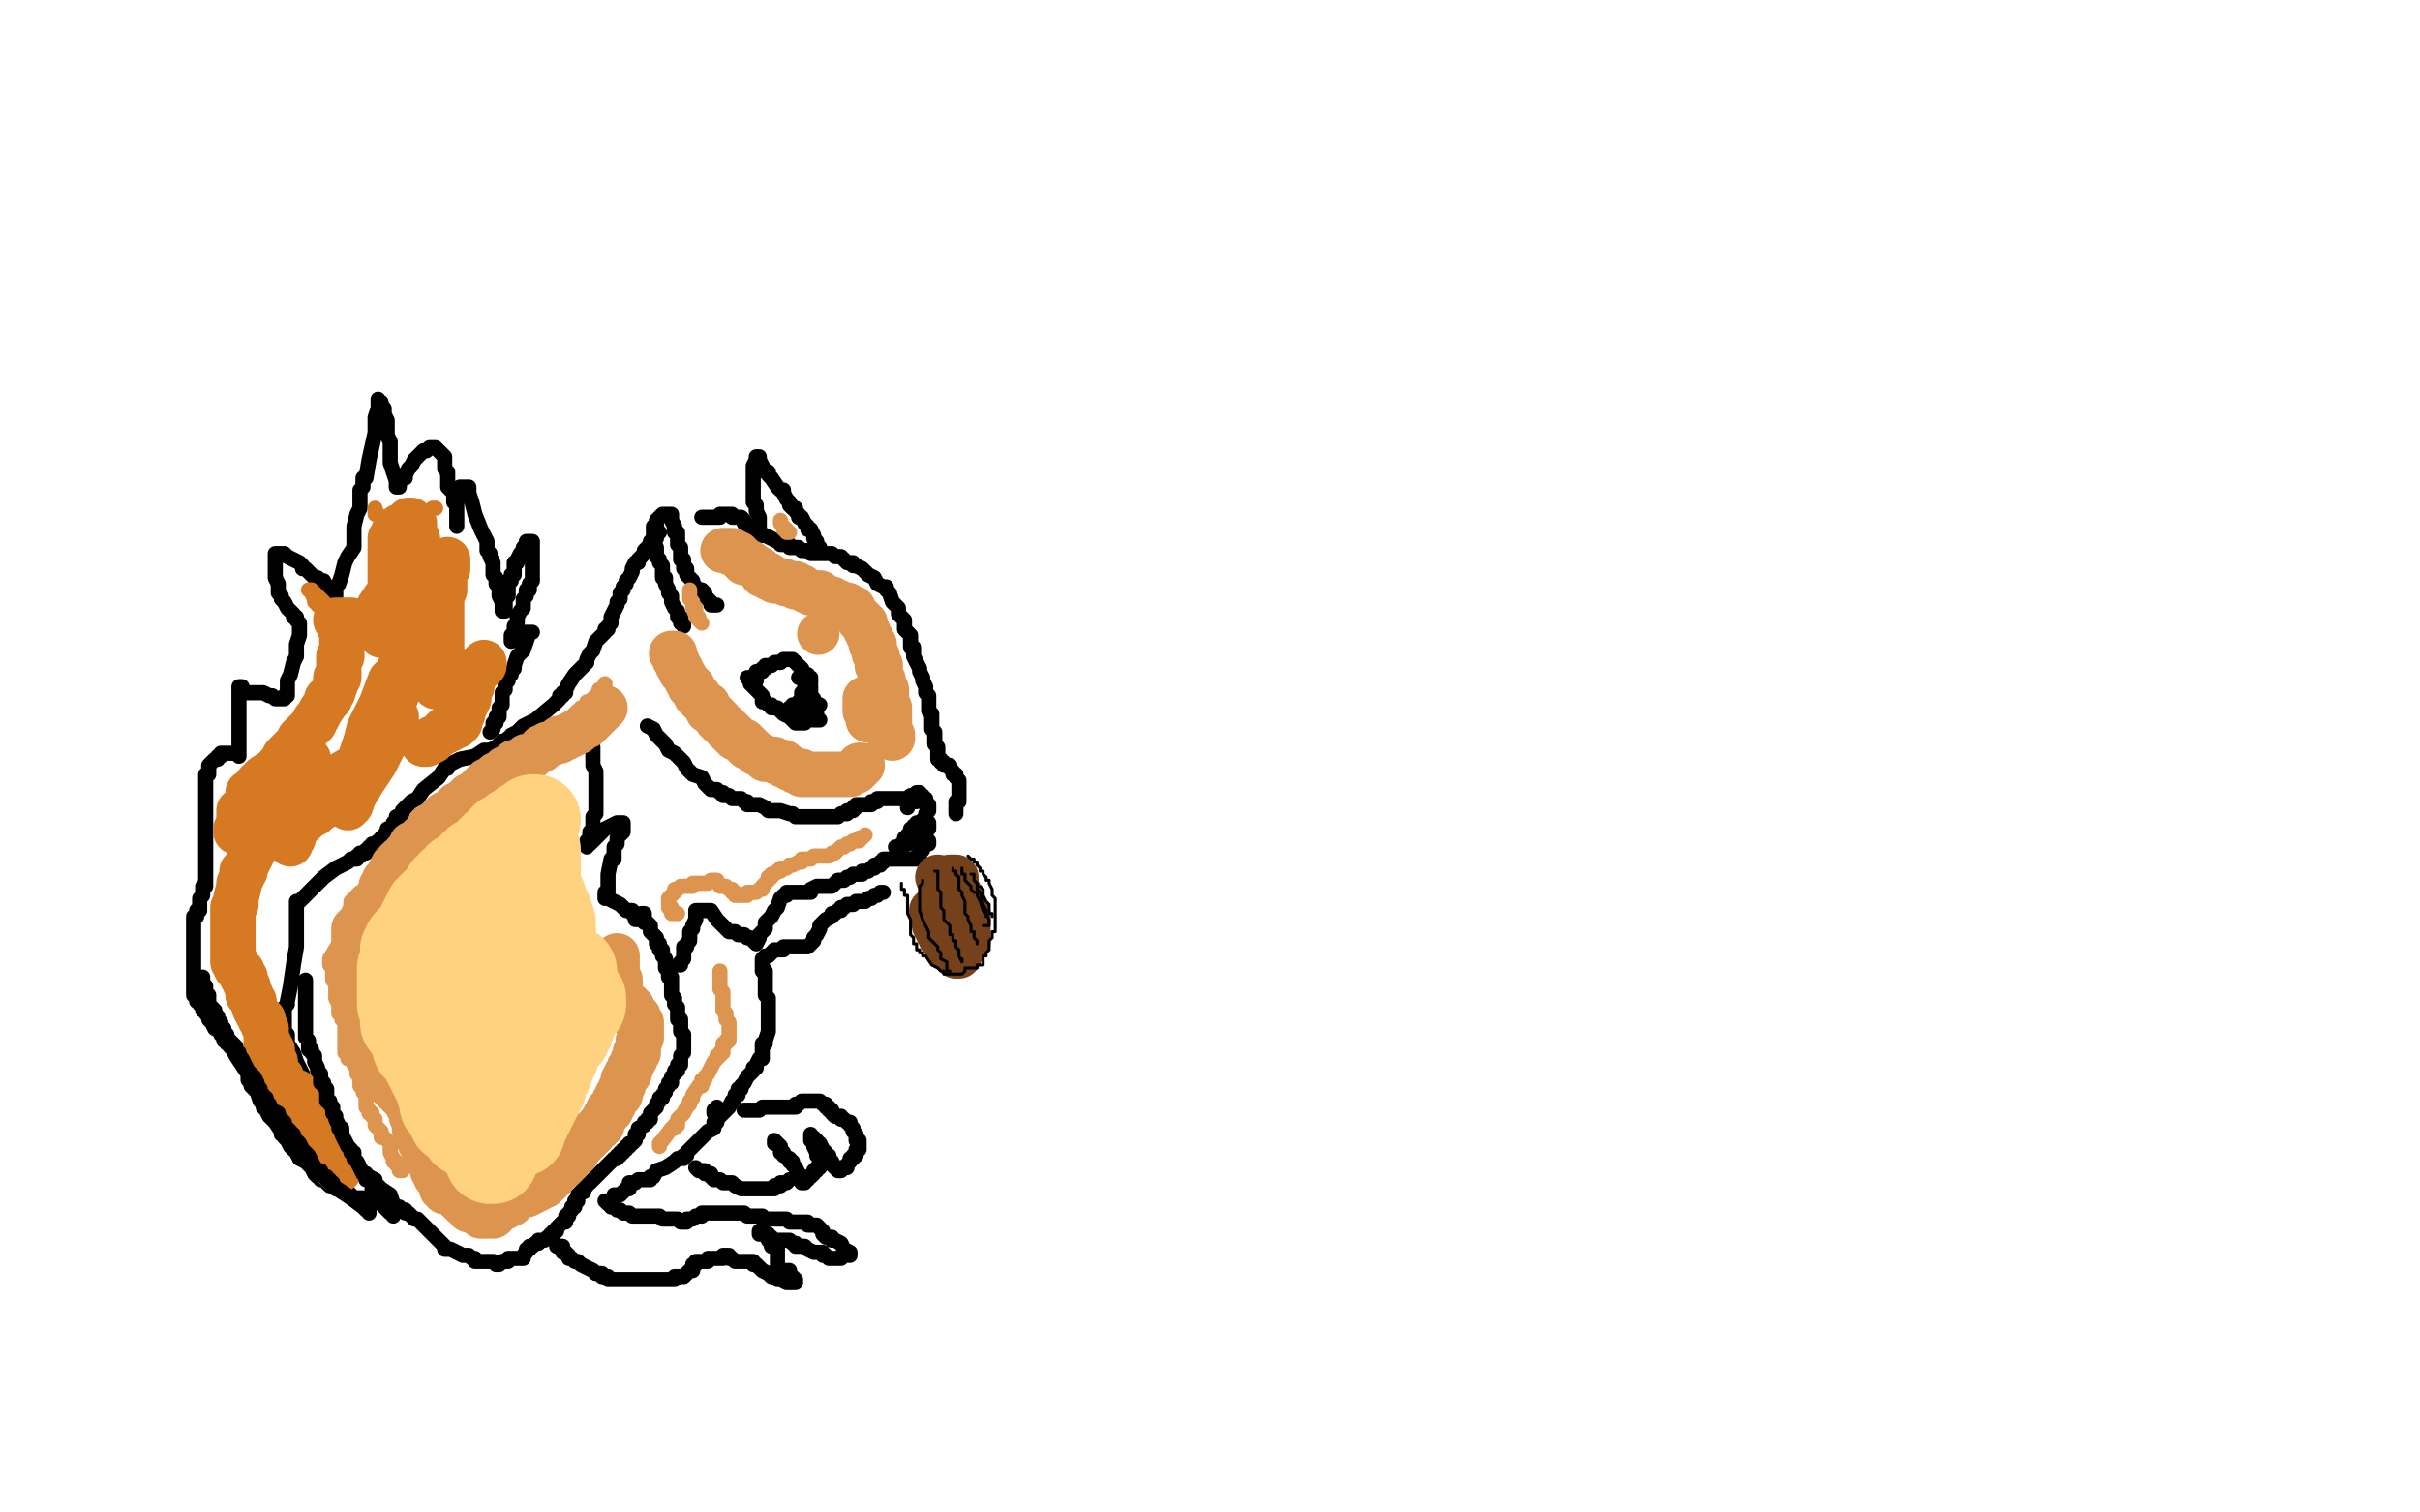 <?xml version="1.0" standalone="no"?>
<!DOCTYPE svg PUBLIC "-//W3C//DTD SVG 1.1//EN"
"http://www.w3.org/Graphics/SVG/1.1/DTD/svg11.dtd">

<svg width="800" height="500" version="1.1" xmlns="http://www.w3.org/2000/svg" xmlns:xlink="http://www.w3.org/1999/xlink" style="stroke-antialiasing: false"><desc>This SVG has been created on https://colorillo.com/</desc><rect x='0' y='0' width='800' height='500' style='fill: rgb(255,255,255); stroke-width:0' /><polyline points="316,269 316,268 316,268 316,267 316,267 316,266 316,266 316,265 316,265 317,265 317,265 317,264 317,263 317,262 317,261 317,260 317,259 317,258 316,257 316,256 315,256 315,255 314,254 314,253 313,253 312,253 312,252 311,252 311,251 310,251 310,250 310,249 310,248 310,247 309,246 309,245 309,244 309,243 309,242 308,241 308,240 308,239 308,238 308,237 308,236 307,235 307,233 307,231 307,230 306,229 306,227 305,225 305,224 304,222 304,221 303,219 302,217 302,215 302,214 301,214 301,213 301,212 301,211 301,210 300,209 299,208 299,207 299,206 299,205 298,204 297,203 297,202 297,201 295,199 294,196 293,195 293,194 292,194 290,193 289,191 287,190 285,188 283,187 282,187 282,186 281,186 280,186 279,185 278,184 277,184 276,184 275,183 274,183 273,183 272,183 271,183 270,183 268,183 267,182 266,182 265,182 264,181 263,181 262,181 261,181 261,180 260,180 259,180 258,180 258,179 257,179 255,178 253,177 252,177 251,176 250,175 249,175 248,174 246,173 246,172 245,171 244,171 243,171 242,171 242,170 241,170 240,170 239,170 238,170 238,171 237,171 236,171 235,171 234,171 233,171 232,171" style="fill: none; stroke: #000000; stroke-width: 5; stroke-linejoin: round; stroke-linecap: round; stroke-antialiasing: false; stroke-antialias: 0; opacity: 1.0"/>
<polyline points="218,176 217,176 217,176 217,177 217,177 217,178 217,178 216,178 216,178 216,179 216,179 215,179 215,180 214,181 213,182 213,183 212,184 211,185 211,186 210,186 209,188 209,189 208,191 207,192 207,193 206,194 206,195 205,196 205,197 205,198 204,199 204,200 203,202 202,204 202,206 201,207 201,208 200,208 200,209 199,210 197,212 196,215 195,216 194,218 194,219 192,221 190,223 188,226 187,228 187,229 186,229 186,230 185,230 185,231 183,233 177,238 173,240 171,242 169,243 169,244 168,244 167,245 166,245 166,246 165,246 165,247 164,247 162,248 160,248 157,250 152,251 150,252 148,253 148,254 147,254 145,257 140,261 138,264 136,265 135,266 134,267 133,268 133,269 132,270 131,270 131,271 131,272 130,272 130,273 129,274 128,274 128,275 127,276 126,277 126,278 125,278 124,279 123,279 123,280 122,280 122,281 121,281 121,282 120,282 119,282 119,283 118,283 118,284 117,284 116,284 115,285 111,287 107,290 103,294 101,296 99,298 98,298 98,299 98,300 98,301 98,302 98,303 98,304 98,305 98,309 98,313 97,319 96,326 95,331 95,332 94,333 94,335 94,337 94,339 94,340 94,341 95,342 95,343 95,344 95,345 97,348 98,351 99,353 100,355 100,356 101,357 101,358 102,359 103,361 105,366 107,371 108,375 109,376 109,377 110,377 110,378 111,379 112,379 112,380 112,381 114,383 115,385 116,386 117,386 118,387 119,387 119,388 120,388 121,388 121,389 122,389 124,390 124,391 126,393 129,395 130,398 131,399 132,399 132,400 133,400 134,400 134,401 135,401 136,402 137,403 138,403 139,404 141,406 144,409 146,411 147,412 147,413 148,413 149,413 151,414 153,415 154,415 155,415 156,416 157,416 157,417 158,417 159,417 160,417 161,417 162,417 163,417 164,418 165,418 166,417 167,417 168,417 168,416 169,416 170,416 171,416 172,416 173,416 173,415 174,414 174,413 175,413 175,412 176,412 177,411 178,411 178,410 179,410 180,410 181,409 182,409 182,408 183,408 183,407 184,407 184,406 185,405 186,404 187,404 187,403 187,402 188,402 188,401 189,400 189,399 190,399 190,398 190,397 191,397 191,396 191,395 192,394 193,394 193,393 193,392 194,392 194,391 195,391 196,390 197,389 198,388 199,387 200,386 201,385 202,384 203,383 204,383 204,382 205,382 205,381 206,381 206,380 207,380 207,379 208,379 208,378 209,378 210,377 210,376 210,375 211,375 211,373 213,372 213,371 214,371 214,370 215,370 215,369 215,368 216,367 217,366 217,365 218,364 218,363 219,363 219,362 220,361 220,360 221,359 221,358 222,358 222,357 222,356 223,355 223,354 224,354 224,353 224,352 225,352 225,350 225,349 226,348 226,347 226,346 226,345 226,344 226,342 225,341 225,339 225,338 225,337 224,337 224,336 224,335 224,334 224,333 223,332 223,331 223,330 222,329 222,328 222,327 222,326 222,325 222,324 222,323 221,323 221,322 221,321 220,320 220,319 220,318 220,317 219,316 219,315 219,314 218,314 218,313 218,312 217,312 217,311 217,310 216,309 215,308 215,306 214,305 213,305 213,304 213,303 213,302 212,302 211,303 211,304 210,304" style="fill: none; stroke: #000000; stroke-width: 5; stroke-linejoin: round; stroke-linecap: round; stroke-antialiasing: false; stroke-antialias: 0; opacity: 1.0"/>
<polyline points="130,402 130,401 130,401 129,401 129,401 128,400 128,400 126,398 126,398 124,397 124,397 123,396 121,396 120,396 119,396 117,396 115,394 113,394 112,393 111,393 110,392 109,392 107,390 106,390 106,389 105,389 104,388 103,386 101,384 99,383 98,381 97,380 96,379 95,377 94,376 94,375 93,375 93,374 91,371 89,369 88,367 87,366 87,365 86,364 85,361 84,360 83,359 83,358 82,357 82,356 82,355 80,352 78,349 77,347 76,346 76,345 75,345 75,344 74,344 74,343 74,342 73,342 73,341 71,340 70,338 69,337 69,336 68,335 68,334 67,334 67,333 66,332 66,331 65,331 65,330 64,329 64,328 64,327 64,326 64,324 64,321 64,318 64,316 64,312 64,310 64,308 64,307 64,305 64,304 64,303 65,303 65,302 65,301 66,301 66,299 66,298 66,297 67,296 67,294 67,293 68,293 68,291 68,290 68,288 68,286 68,285 68,284 68,281 68,280 68,279 68,278 68,277 68,276 68,275 68,274 68,272 68,271 68,270 68,269 68,267 68,266 68,265 68,264 68,263 68,261 68,258 68,257 68,256 69,256 69,254 69,253 70,252 71,251 72,251 72,250 73,250 73,249 74,249 75,249 76,249 77,249 78,249 79,250 79,249 79,248 79,247 79,245 79,244 79,241 79,240 79,238 79,236 79,235 79,233 79,232 79,231 79,230 79,229 79,228 79,227 80,227 80,228 81,229 82,229 84,229 85,229 86,229 87,229 89,230 90,230 91,231 92,231 93,231 94,231 94,230 95,230 95,229 95,228 95,226 95,225 96,223 97,219 98,217 98,215 98,213 99,210 99,209 99,207 99,206 98,205 98,204 97,204 97,203 96,202 95,201 94,199 93,198 93,197 92,196 92,193 91,191 91,189 91,188 91,187 91,185 91,184 91,183 92,183 93,183 94,183 95,184 97,185 99,186 100,187 100,188 101,188 102,189 104,191 105,191 106,192 107,192 107,193 108,194 109,194 109,195 110,195 110,196 110,197 111,197 111,196 111,195 111,194 112,193 113,190 114,186 115,184 117,181 117,180 117,179 117,178 117,174 118,170 119,168 119,167 119,166 119,165 119,164 119,162 120,161 120,159 120,158 121,158 122,152 124,143 124,138 125,135 125,133 125,132 125,133 126,133 126,134 127,135 127,136 127,137 128,139 128,141 128,144 129,146 129,147 129,148 129,149 129,150 129,153 130,156 131,159 131,160 131,161 132,161 132,160 133,158 134,158 134,157 135,155 136,154 137,152 138,151 139,150 140,149 141,149 142,148 143,148 144,148 145,149 146,150 147,151 147,152 147,153 147,154 147,155 148,156 148,159 148,161 150,163 150,166 151,167 151,168 151,169 151,170 151,171 151,172 151,173 151,174 151,173 151,172 151,171 151,169 151,166 151,164 151,163 151,162 152,162 152,161 153,161 154,161 155,161 155,162 155,163 156,166 157,170 159,175 161,179 161,180 161,182 162,183 162,184 163,186 163,187 163,188 163,189 163,190 164,191 164,192 164,193 165,193 165,194 165,195 165,197 166,199 166,200 166,201 166,202 167,202 167,201 167,200 167,199 167,198 168,197 168,194 168,193 168,192 169,192 169,191 169,190 170,190 170,189 170,188 170,187 170,186 171,186 171,185 172,183 173,182 173,181 174,180 174,179 175,179 176,179 176,180 176,181 176,182 176,183 176,184 176,187 176,188 176,189 176,190 176,192 175,193 175,194 175,195 174,195 174,196 174,197 173,198 173,199 173,200 173,201 172,202 171,204 171,206 170,207 170,208 170,209 170,210 169,210 169,211 169,212 170,211 171,211 171,210 172,210 174,209 175,209 176,209 175,209 174,212 173,215 171,217 170,220 170,221 169,222 169,223 168,223 168,224 168,225 167,225 167,226 167,227 167,228 166,229 166,230 166,231 166,232 166,233 165,234 165,237 164,237 164,238 164,239 163,239 163,240 163,241 162,242" style="fill: none; stroke: #000000; stroke-width: 5; stroke-linejoin: round; stroke-linecap: round; stroke-antialiasing: false; stroke-antialias: 0; opacity: 1.0"/>
<polyline points="194,245 195,245 195,245 195,246 195,246 196,247 196,247 196,248 196,248 196,249 196,252 196,253 197,255 197,258 197,260 197,261 197,263 197,264 197,266 197,267 197,268 197,269 196,270 196,271 196,272 196,273 196,275 195,275 195,276 195,277 194,278 194,279 194,280 194,279 195,279 196,278 197,277 200,274 202,273 204,272 205,272 206,272 206,273 206,274 206,275 205,276 204,277 204,279 203,280 203,281 203,282 203,283 203,284 202,284 201,289 201,291 201,293 201,294 201,295 200,295 200,296 200,297 201,297 203,298 205,299 207,301 208,301 209,301 209,302" style="fill: none; stroke: #000000; stroke-width: 5; stroke-linejoin: round; stroke-linecap: round; stroke-antialiasing: false; stroke-antialias: 0; opacity: 1.0"/>
<polyline points="226,207 226,206 226,206 225,206 225,206 225,205 225,205 225,204 225,204 224,204 224,204 224,202 224,202 223,201 223,201 222,199 222,198 222,197 221,196 221,195 220,193 220,192 220,191 219,191 219,189 219,188 219,187 218,186 218,185 217,184 217,183 217,182 217,181 216,180 216,178 216,177 216,176 216,175 216,174 217,174 217,173 217,172 218,171 219,170 220,170 221,170 222,170 222,171 222,172 223,174 223,176 224,176 224,177 224,178 224,179 224,180 225,181 225,183 225,185 226,185 226,186 226,187 226,188 227,188 227,190 228,191 229,192 229,193 230,194 231,195 232,195 233,196 233,197 234,198 235,199 235,200 236,200 237,200" style="fill: none; stroke: #000000; stroke-width: 5; stroke-linejoin: round; stroke-linecap: round; stroke-antialiasing: false; stroke-antialias: 0; opacity: 1.0"/>
<polyline points="250,178 250,177 250,177 250,176 250,176 251,175 251,175 251,174 251,174 251,173 251,173 251,172 251,171 250,169 250,168 250,167 249,166 249,165 249,164 249,163 249,162 249,161 249,160 249,159 249,158 249,156 249,154 250,152 250,151 251,151 251,152 252,154 253,156 254,156 254,157 255,158 257,161 258,162 259,162 259,163 260,165 261,166 261,167 262,168 263,168 263,169 264,170 264,171 265,171 266,173 267,174 267,175 268,175 269,177 269,178 270,179 270,180 270,181 271,181" style="fill: none; stroke: #000000; stroke-width: 5; stroke-linejoin: round; stroke-linecap: round; stroke-antialiasing: false; stroke-antialias: 0; opacity: 1.0"/>
<polyline points="214,240 216,241 216,241 217,243 217,243 219,245 219,245 220,246 220,246 221,248 221,248 223,249 223,249 224,250 224,250 225,251 226,252 227,254 229,256 232,257 233,259 234,260 235,261 237,261 238,262 239,262 239,263 241,263 242,264 244,264 245,264 246,265 247,265 247,266 248,266 249,266 250,266 251,266 253,267 254,268 255,268 256,268 257,268 258,268 261,269 262,269 263,270 264,270 265,270 266,270 267,270 269,270 271,270 273,270 274,270 275,270 276,270 277,270 278,269 279,269 280,269 280,268 281,268 282,268 282,267 283,267 283,266 284,266 285,266 286,266 287,266 288,266 288,265 289,265 290,265 290,264 291,264 292,264 293,264 294,264 295,264 296,264 297,264 298,264 299,264 300,264 301,264 301,265 302,265 303,265 303,264 303,263" style="fill: none; stroke: #000000; stroke-width: 5; stroke-linejoin: round; stroke-linecap: round; stroke-antialiasing: false; stroke-antialias: 0; opacity: 1.0"/>
<polyline points="224,319 225,319 225,319 225,318 225,318 226,317 226,317 226,316 226,316 226,315 226,315 226,314 226,314 226,313 227,313 227,312 228,311 228,309 228,308 229,307 229,306 230,304 230,302 230,301 231,301 232,301 233,301 234,301 235,301 237,304 239,306 240,307 241,308 242,308 243,308 244,309 245,309 246,309 247,310 248,310 249,311 250,312 251,310 251,309 252,308 253,307 253,305 255,303 256,301 257,300 258,297 259,296 260,296 260,295 261,295 262,295 263,295 264,295 265,295 266,295 267,295 268,295 268,294 270,293 272,293 273,293 274,293 275,293 276,292 277,291 278,291 279,291 280,290 281,290 282,289 283,289 284,289 285,289 285,288 286,288 287,288 288,287 289,287 289,286 290,286 291,286 291,285 292,285 292,284 293,284 294,284 296,284 297,284 298,284 299,284 300,284 301,284 302,284 303,284 303,283 304,283 304,282 305,281 305,280 306,279 307,279 307,278 306,277 305,277 305,276 304,276 303,276 302,276 301,276 300,276 300,277 299,277 299,278 298,279 297,280 296,280 297,280 298,280 299,279 300,279 301,278 303,278 304,278 305,277 305,276 304,276 303,276 302,276 302,277 301,277 301,278 300,278 299,278 299,279 299,278 300,278 301,278 301,277 302,277 302,276 304,276 306,275 306,274 307,274 307,273 307,272 306,272 305,272 304,272 303,272 303,273 302,274 301,274 302,274 302,273 303,273 304,272 305,271 306,271 306,270 306,269 307,268 307,267 307,266 306,266 306,265 306,264 305,264 305,263 304,263 304,262 303,262 302,263 301,263 300,264 300,265 300,266 300,267" style="fill: none; stroke: #000000; stroke-width: 5; stroke-linejoin: round; stroke-linecap: round; stroke-antialiasing: false; stroke-antialias: 0; opacity: 1.0"/>
<polyline points="236,368 236,367 236,367 237,366 237,366" style="fill: none; stroke: #000000; stroke-width: 5; stroke-linejoin: round; stroke-linecap: round; stroke-antialiasing: false; stroke-antialias: 0; opacity: 1.0"/>
<polyline points="292,295 291,295 290,296 289,296 288,297 287,297 286,298 285,298 284,298 283,298 282,299 281,299 280,299 279,300 278,300 278,301 277,301 276,302 275,302 275,303 273,304 272,305 271,306 271,307 270,309 269,310 269,311 268,312 267,313 266,313 265,313 264,313 263,313 262,313 261,313 260,313 259,313 259,314 258,314 257,314 256,314 255,315 254,316 253,316 252,317 252,318 252,319 252,320 252,321 253,321 253,322 253,323 253,324 253,325 253,326 253,327 253,328 253,329 254,330 254,332 254,333 254,334 254,335 254,336 254,337 254,338 254,339 254,341 253,344 253,345 252,345 252,346 252,347 252,348 252,349 252,350 251,350 250,352 250,353 249,353 249,354 248,355 247,356 246,358 245,359 245,360 244,360 244,361 244,362 243,362 243,363 242,364 241,366 239,368 237,370 237,371 236,371 236,372 236,373 234,374 231,377 229,379 228,380 227,381 227,382 226,382 226,383 225,383 224,383 223,384 220,386 217,387 216,389 215,389 215,390 214,390 213,390 211,390 210,391 209,391 208,391 208,392 208,393 207,393 206,394 205,395 204,395 203,395" style="fill: none; stroke: #000000; stroke-width: 5; stroke-linejoin: round; stroke-linecap: round; stroke-antialiasing: false; stroke-antialias: 0; opacity: 1.0"/>
<polyline points="246,367 247,367 247,367 248,367 248,367 249,367 249,367 250,367 250,367 251,367 251,367 252,366 253,366 254,366 255,366 256,366 257,366 258,366 259,366 260,366 261,366 262,366 263,366 263,365 264,365 265,364 266,364 267,364 268,364 269,364 270,364 271,364 272,365 273,365 273,366 274,366 274,367 275,367 275,368 276,369 277,369 278,369 278,370 279,370 280,371 281,371 281,372 282,373 282,374 283,375 283,377 284,377 284,378 284,379 284,380 283,380 283,381 283,382 282,382 282,383 281,383 281,384 280,385 280,386 279,386 278,386 278,387 277,387 276,386 275,385 275,384 274,383 274,382 273,382 273,381 272,380 271,378 270,378 270,377 269,377 269,376 268,376 268,375 268,376 268,377 269,378 269,379 270,381 270,382 271,382 271,383 271,384 271,385 271,386 270,386 270,387 269,387 269,388 268,389 267,389 267,390 266,390 266,391 265,391 265,390 265,389 264,388 263,386 262,385 262,384 261,384 261,383 259,382 259,381 258,381 258,380 258,379 257,378 256,377 256,378" style="fill: none; stroke: #000000; stroke-width: 5; stroke-linejoin: round; stroke-linecap: round; stroke-antialiasing: false; stroke-antialias: 0; opacity: 1.0"/>
<polyline points="261,390 260,391 260,391 259,391 259,391 258,391 258,391 258,392 258,392 257,392 256,392 256,393 255,393 253,393 251,393 249,393 248,393 247,393 246,393 245,393 243,392 242,391 241,391 240,391 239,391 238,390 237,390 236,390 235,389 235,388 234,388 233,388 233,387 232,387 231,387 230,386" style="fill: none; stroke: #000000; stroke-width: 5; stroke-linejoin: round; stroke-linecap: round; stroke-antialiasing: false; stroke-antialias: 0; opacity: 1.0"/>
<polyline points="200,397 201,398 201,398 202,398 202,398 202,399 202,399 203,399 203,399 204,400 204,400 205,400 205,400 206,401 206,401 207,401 208,401 209,402 210,402 211,402 212,402 213,402 214,402 216,402 217,402 218,402 219,403 220,403 221,403 222,403 223,403 224,403 225,404 226,404 227,404 227,403 228,403 229,403 230,402 231,402 232,402 232,401 233,401 234,401 235,401 236,401 237,401 238,401 239,401 240,401 241,401 242,401 243,401 244,401 245,401 246,401 247,402 248,402 249,402 250,402 251,402 252,402 252,403 253,403 254,403 255,403 256,403 258,403 259,403 260,403 261,404 262,404 263,404 264,404 265,404 266,404 267,404 267,405 268,405 269,405 270,405 271,406 272,407 272,408 273,409 274,409 275,409 275,410 276,410 278,411 279,413 281,414 281,415 280,415 279,415 278,416 277,416 276,416 275,416 274,416 273,415 272,415 272,414 271,414 270,414 269,414 267,413 266,412 265,412 264,412 263,412 263,411 262,411 261,410 260,410 259,410 257,410 256,410 255,409 254,409 254,408 253,408 252,408 251,407 251,408 252,408 253,408 254,410 255,411 255,412 256,412 257,412 257,413 257,414 257,416 257,417 257,420 258,420 259,420 260,420 261,420 261,421 261,422 262,422 263,423 263,424 262,424 261,424 260,424 258,423 257,423 256,422 255,422 254,421 252,420 251,419 250,418 249,418 249,417 248,417 247,417 246,417 245,417 243,417 242,416 241,416 241,415 240,415 239,415 239,416 238,416 237,416 236,416 235,416 234,416 234,417 233,417 231,417 230,417 230,418 229,418 229,419 229,420 228,420 227,421 226,422 224,422 223,422 223,423 222,423 221,423 220,423 219,423 218,423 217,423 216,423 213,423 210,423 206,423 204,423 203,423 202,423 201,423 201,422 200,422 199,422 199,421 198,421 197,421 196,420 194,419 192,418 191,417 190,417 189,416 188,416 188,415 187,414 186,414 186,413 186,412 185,412 184,412" style="fill: none; stroke: #000000; stroke-width: 5; stroke-linejoin: round; stroke-linecap: round; stroke-antialiasing: false; stroke-antialias: 0; opacity: 1.0"/>
<polyline points="264,224 265,224 265,224 266,225 266,225 267,226 267,226 267,227 267,227 268,227 268,228 268,229 268,230 269,231 269,232 269,233 269,235 269,236 270,236 270,237 269,237 268,238 267,238 266,238 266,239 265,239 264,239 263,239 262,238 261,237 259,236 257,234 256,234 255,234 255,233 254,233 253,232 252,232 252,231 252,230 251,229 248,226 248,225 247,224 248,224 248,225 249,225 250,225 250,224 250,223 250,222 251,222 252,222 252,221 253,221 253,220 254,220 255,220 256,219 257,219 258,219 259,218 260,218 262,218 263,219 265,221 266,223 267,223 267,224 268,224 268,225 268,226 267,226 266,227 266,228 266,229 265,229 265,230 265,231 265,232 264,232 263,233 263,234 262,234 261,234 262,234 262,233 263,233 264,233 265,233 266,233 266,234 267,234 267,235 268,235 268,234 268,233 269,232 269,231 269,232 268,232 268,233 267,234 266,234 266,235 266,236 266,237 267,237 268,237 268,236 269,236 269,235 270,235 270,234 270,233 271,233 270,233 269,233 269,234 269,235 269,236 268,236 268,237 269,237 269,238 270,238 271,238" style="fill: none; stroke: #000000; stroke-width: 5; stroke-linejoin: round; stroke-linecap: round; stroke-antialiasing: false; stroke-antialias: 0; opacity: 1.0"/>
<polyline points="295,244 295,243 295,243 294,243 294,243 294,242 294,241 294,240 294,238 294,236 294,235 294,234 293,233 293,232 293,231 293,230 293,229 293,228 292,227 292,226 292,225 291,224 291,223 291,222 291,221 291,220 290,220 290,219 290,217 289,216 289,215 289,214 289,213 288,213 288,212 288,211 287,210 287,209 286,208 286,207 286,206 285,206 285,205 284,205 284,204 283,203 282,202 282,201 281,201 280,201 280,200 279,200 278,200 277,199 276,199 275,198 274,198 273,198 272,197 271,197 271,196 270,196 269,196 268,196 266,195 265,194 264,194 263,194 263,193 262,193 261,193 260,193 259,192 258,192 257,192 256,192 255,191 254,191 254,190 253,190 252,190 252,189 251,188 249,187 248,186 247,186 246,186 246,185 245,185 245,184 244,184 244,183 243,183 242,183 242,182 241,182 240,182 239,182" style="fill: none; stroke: #dd944f; stroke-width: 15; stroke-linejoin: round; stroke-linecap: round; stroke-antialiasing: false; stroke-antialias: 0; opacity: 1.0"/>
<polyline points="285,253 284,253 284,253 284,254 284,254 283,254 283,254 283,255 283,255 282,255 282,255 281,256 280,256 279,256 278,256 276,256 275,256 274,256 273,256 272,256 271,256 270,256 269,256 268,256 267,256 266,256 265,256 265,255 264,255 263,255 262,254 261,254 260,253 259,253 259,252 258,252 257,252 256,251 255,251 254,251 253,251 252,250 250,249 249,248 248,247 247,247 247,246 246,246 246,245 245,245 244,244 243,244 243,243 242,243 242,242 241,242 241,241 240,241 240,240 238,239 238,238 237,238 237,237 236,236 235,235 234,235 234,234 234,233 233,233 232,232 231,231 231,230 230,230 230,229 229,228 229,227 228,227 228,226 227,225 226,223 225,222 225,221 224,220 224,219 223,218 223,217 223,216 222,216" style="fill: none; stroke: #dd944f; stroke-width: 15; stroke-linejoin: round; stroke-linecap: round; stroke-antialiasing: false; stroke-antialias: 0; opacity: 1.0"/>
<polyline points="287,238 287,237 287,237 287,236 287,236 287,235 287,235 286,235 286,235 286,234 286,233 286,232 286,231" style="fill: none; stroke: #dd944f; stroke-width: 15; stroke-linejoin: round; stroke-linecap: round; stroke-antialiasing: false; stroke-antialias: 0; opacity: 1.0"/>
<circle cx="270.5" cy="209.5" r="7" style="fill: #dd944f; stroke-antialiasing: false; stroke-antialias: 0; opacity: 1.0"/>
<polyline points="258,172 258,173 258,173 259,174 259,174 259,175 259,175 260,175 260,175 260,176 260,176 261,176" style="fill: none; stroke: #dd944f; stroke-width: 5; stroke-linejoin: round; stroke-linecap: round; stroke-antialiasing: false; stroke-antialias: 0; opacity: 1.0"/>
<polyline points="228,195 228,196 228,196 228,197 228,197 228,198 228,198 229,199 229,199 229,200 229,200 229,201 229,201 230,201 230,201 230,202 230,202 230,203 230,204 231,204 231,205 232,206" style="fill: none; stroke: #dd944f; stroke-width: 5; stroke-linejoin: round; stroke-linecap: round; stroke-antialiasing: false; stroke-antialias: 0; opacity: 1.0"/>
<polyline points="200,226 200,227 200,227 199,228 199,228 198,228 198,228 198,229 198,229 197,230 197,230 196,232 196,232 195,232 195,232 194,232 194,233 193,234 192,234 192,235 191,235 191,236 190,236 189,237 188,238 187,239 186,239 186,240 185,241 185,242 184,242 183,242 183,243 182,243 181,244 180,245 179,245 178,246 177,247 177,248 176,248 175,249 175,250 174,250 174,251 173,252 172,252 171,253 171,254 170,254 170,255 169,255 168,255 167,256 164,258 162,259 161,259 160,259 160,260 159,261 158,262 155,263 154,264 154,265 153,265 153,266 152,266 152,267 151,267 150,268 149,268 147,269 145,270 145,271 144,271 143,272 143,273 140,275 139,276 138,276 137,277 136,278 135,279 134,280 131,282 129,284 128,285 128,286 127,286 127,287 126,288 126,289 126,290 125,290 125,291 124,292 122,293 120,295 117,297 116,298 116,299 116,300 116,301 116,302 116,303 116,304 116,305 114,309 112,312 109,317 109,318 109,319 110,320 110,321 110,323 110,324 111,325 111,326 111,327 111,328 111,329 111,330 112,332 112,333 112,334 112,335 113,336 113,337 114,338 114,340 114,343 114,345 114,346 114,347 114,348 115,348 115,349 115,350 116,350 117,351 117,352 118,353 118,355 119,356 119,358 119,359 120,359 120,360 120,361 121,362 121,363 121,366 122,367 122,368 123,368 123,369 124,370 124,371 124,372 126,374 126,376 127,376 128,377 129,378 129,379 129,381 130,383 130,384 131,384 131,385 132,385 132,386 132,387 133,387" style="fill: none; stroke: #dd944f; stroke-width: 5; stroke-linejoin: round; stroke-linecap: round; stroke-antialiasing: false; stroke-antialias: 0; opacity: 1.0"/>
<polyline points="286,276 285,277 285,277 284,277 284,277 284,278 283,278 282,278 281,279 280,279 279,280 278,280 277,281 276,282 275,282 274,283 273,283 272,283 271,283 270,283 269,283 268,284 267,284 266,284 265,284 265,285 264,285 262,286 261,286" style="fill: none; stroke: #dd944f; stroke-width: 5; stroke-linejoin: round; stroke-linecap: round; stroke-antialiasing: false; stroke-antialias: 0; opacity: 1.0"/>
<polyline points="257,288 256,289 255,289 255,290 254,290" style="fill: none; stroke: #dd944f; stroke-width: 5; stroke-linejoin: round; stroke-linecap: round; stroke-antialiasing: false; stroke-antialias: 0; opacity: 1.0"/>
<polyline points="261,286 260,287 259,287 258,287 258,288 257,288" style="fill: none; stroke: #dd944f; stroke-width: 5; stroke-linejoin: round; stroke-linecap: round; stroke-antialiasing: false; stroke-antialias: 0; opacity: 1.0"/>
<polyline points="254,290 254,291 253,292 252,293 252,294 251,294 250,295 249,295 248,295 247,295 247,296 246,296 245,296 244,296 243,296 243,295 242,295 242,294 241,294 240,293 238,293 237,291 236,291 235,291 234,292 233,292 231,292 230,292 229,292 229,293 228,293 227,293 226,293 225,293 224,294 223,294 223,295 222,296 221,297 221,298 221,299 221,300 222,300 222,301 222,302 223,302 224,302" style="fill: none; stroke: #dd944f; stroke-width: 5; stroke-linejoin: round; stroke-linecap: round; stroke-antialiasing: false; stroke-antialias: 0; opacity: 1.0"/>
<polyline points="238,321 238,322 238,322 238,323 238,323 238,324 238,324 238,325 238,325 238,326 238,326 238,327 238,327 239,328 239,329 239,330 239,331 239,333 239,334 240,335 240,337 241,338 241,339 241,340 241,341 241,343 241,344 240,344 240,345 239,345 239,346 239,347 239,348 238,348 238,349 237,349 237,350 236,351 234,355 233,356 233,357 232,357 232,358 232,359 231,359 229,362 229,363 228,364 228,365 227,366 226,368 225,369 224,370 224,371 224,372 223,372 223,373 222,373 219,377 218,378 218,379" style="fill: none; stroke: #dd944f; stroke-width: 5; stroke-linejoin: round; stroke-linecap: round; stroke-antialiasing: false; stroke-antialias: 0; opacity: 1.0"/>
<polyline points="207,324 207,325 207,325 207,326 207,326 207,327 207,327 207,329 207,329 208,330 208,330 208,331 208,331 208,332 208,332 208,333 208,334 208,335 208,336 208,337 208,338 208,340 208,342 208,344 208,345 208,346 208,347 208,349 208,351 209,353 209,354 209,355 209,356 209,357 209,359 209,360 208,360 207,362 206,363 206,365 205,366 205,367 205,366" style="fill: none; stroke: #dd944f; stroke-width: 5; stroke-linejoin: round; stroke-linecap: round; stroke-antialiasing: false; stroke-antialias: 0; opacity: 1.0"/>
<polyline points="204,316 204,317 204,317 204,319 204,319 204,320 204,320 204,322 204,322 205,324 205,324 205,325 205,325 205,326 205,327 205,328 205,329 205,330 206,331 207,332 208,332 208,333 209,333 209,335 209,336 210,336 211,336 211,337 212,338 212,339 212,340 212,341 212,342 212,343 211,344 211,346 211,347 211,348 210,348 210,349 210,350 209,351 209,352 208,353 208,354 208,355 207,355 207,356 206,357 206,358 206,359 205,360 205,361 205,362 204,362 204,363 203,364 203,365 202,366 202,367 201,367 201,368 200,369 199,371 199,372 198,372 198,373 196,374 196,375 195,375 195,376 194,376 194,377 193,377 193,378 192,379 190,382 188,383 188,384 187,384 187,385 186,386 184,387 183,388 183,389 182,390 181,391 180,391 180,392 179,392 178,393 176,394 174,395 173,395 172,395 171,395 170,396 169,397 169,398 168,398 167,398 167,399 166,399 165,400 164,401 163,402 162,402 161,402 160,402 159,402 159,401 158,401 157,400 156,400 155,400 154,398 153,398 153,397 152,397 151,396 150,395 149,394 148,394 147,394 147,393 146,393 146,392 146,391 145,390 144,389 144,388 144,387 143,387 143,386 143,385 142,384 141,383 141,382 141,381 140,380 140,379 140,378 139,378 139,377 139,376 138,376 138,375 138,374 137,373 137,372 137,371 137,370 136,369 136,367 135,366 134,364 133,363 133,362 132,362 132,361 131,361 131,360 130,360 130,359 129,359 129,358 128,358 128,357 127,356 127,355 126,354 126,353 125,352 125,351 125,350 124,349 124,347 123,346 123,345 123,344 122,344 122,343 122,342 121,341 121,340 120,339 120,338 120,337 120,336 119,334 119,333 119,332 119,331 118,331 118,328 118,326 117,325 117,324 117,323 117,322 117,321 117,320 117,318 117,317 117,315 117,312 117,310 117,308 117,307 118,306 119,305 120,304 120,303 121,301 122,300 122,299 123,299 124,298 125,297 125,296 126,296 127,294 128,293 128,292 129,292 129,291 130,291 130,290" style="fill: none; stroke: #dd944f; stroke-width: 15; stroke-linejoin: round; stroke-linecap: round; stroke-antialiasing: false; stroke-antialias: 0; opacity: 1.0"/>
<polyline points="126,293 127,292 127,292 127,291 127,291 128,291 128,291 128,290 128,290 129,289 129,289 129,288 129,288 130,287 130,286 131,286 131,285 132,284 133,284 134,283 134,282 135,282 136,280 136,279 137,279 138,278 139,277 140,276 141,275 142,275 142,274 142,273 143,273 144,273 144,272 145,271 146,271 146,270 147,269 148,269 149,268 150,267 151,267 151,266 153,265 154,264 155,264 155,263 156,263 157,262 158,261 159,261 159,260 160,259 161,258 162,258 163,258 163,257 164,257 164,256 165,256 166,255 167,255 167,254 168,254 169,253 170,252 171,252 172,252 173,251 174,251 174,250 175,250 176,250 177,249 179,248 179,247 180,247 181,246 182,246 184,245 185,245 185,244 186,244 187,244 188,243 189,243 190,242 191,242 192,241 193,240 194,240 194,239 195,239 197,237 198,236 199,235 200,234" style="fill: none; stroke: #dd944f; stroke-width: 15; stroke-linejoin: round; stroke-linecap: round; stroke-antialiasing: false; stroke-antialias: 0; opacity: 1.0"/>
<polyline points="112,387 112,386 112,386 111,386 111,386 111,385 111,385 111,384 111,384 107,379 107,379 106,378 106,377 106,376 105,376 105,375 104,374 103,372 103,371 102,370 101,369 101,368 101,367 100,366 100,365 98,362 98,361 97,361 96,361 95,360 94,359 93,357 93,356 92,356 92,355 91,353 91,351 90,350 90,347 89,347 89,346 89,345 88,345 88,344 88,343 88,342 88,341 88,340 87,339 87,338 87,337 86,337 86,336 85,335 84,333 84,331 83,330 83,329 82,329 82,326 81,325 81,324 81,323 80,323 80,322 80,321 79,321 79,320 78,320 78,318 77,318 77,317 77,316 77,315 77,314 77,312 77,311 77,307 77,306 77,305 77,304 77,302 77,301 77,300 78,299 78,298 78,297 79,293 79,292 80,290 80,289 80,288 81,288 81,287 83,283 84,281 85,278 86,277 86,276 87,276 87,275 88,273 89,271 91,268 92,266 93,264 93,263 94,262 96,259 98,256 100,254 100,253 101,252 101,251 102,251 102,252 102,253 102,254 102,255 101,258 100,260 99,265 98,266 98,270 97,273 97,274 97,276 97,277 96,278 96,279 96,278 96,277 97,275 99,271 102,268 107,262 110,259 113,256 118,253 121,251 124,247 125,244 127,242 128,241 129,239 131,237 131,238 131,239 131,240 130,242 127,246 124,252 120,258 117,263 116,266 115,267 115,266 115,265 116,264 117,258 119,251 121,245 122,241 124,237 126,233 129,225 131,223 133,219 135,215 136,214 136,215 135,217 134,220 133,224 132,225 131,228 131,230 129,234 128,236 125,243 122,249 119,252 118,254 117,256 117,257 115,258 113,262 112,262 111,264 110,265 109,265 109,266 108,266 105,268 104,269 102,270 101,271 100,272 99,272 98,273 97,274 95,274 95,275 94,275 92,275 91,275 90,275 89,275 89,274 89,273 88,273 87,272 87,271 86,271 86,270 85,269 84,268 83,266 83,265 82,264 82,263 82,262 83,262 85,259 87,257 90,255 91,255 92,253 93,252 94,251 94,250 95,249 96,248 97,247 98,246 99,245 99,244 100,243 101,242 102,241 103,240 104,239 104,238 105,237 106,235 108,232 108,231 109,231 109,230 110,229 111,226 111,224 112,224 112,223 112,222 112,221 112,219 112,218 112,217 113,217 113,216 113,214 113,213 113,212 113,211 113,210 113,209 113,208 112,207 112,205 111,205 112,205 113,205 114,205 116,205 120,207 123,208 125,209 126,210 127,210 128,210 128,209 128,208 128,207 128,206 128,204 128,200 129,197 129,194 129,192 129,191 129,190 129,188 129,186 129,185 129,184 129,183 129,182 129,181 129,180 129,179 129,178 130,177 130,176 131,176 132,175 132,174 133,174 134,173 135,173 135,172 136,172 136,173 137,173 137,174 137,175 137,177 138,178 138,179 138,180 138,181 139,184 139,188 140,191 140,193 141,195 141,196 141,197 141,198 141,199 141,202 141,206 142,209 142,211 143,210 143,209 144,206 145,202 145,200 146,198 146,197 146,196 146,195 147,195 147,194 147,193 147,192 147,191 147,188 147,186 148,185 148,186 148,187 148,188 147,189 147,191 147,194 146,197 146,201 146,204 146,206 146,213 146,215 146,217 146,219 146,220 146,221 145,222 145,223 144,224 144,226 144,227 144,226 144,225 145,225 146,224 147,224 148,224 149,224 150,224 151,224 152,223 153,223 154,223 154,222 155,222 157,222 158,222 158,221 159,220 160,219 160,220 159,220 159,221 158,221 158,222 157,222 157,223 156,224 156,226 156,227 155,228 155,229 155,230 155,231 154,233 153,234 153,236 152,237 152,238 152,239 151,239 151,240 150,240 149,240 149,241 148,241 147,241 147,242 146,242 145,243 144,244 143,244 143,245 142,245 141,245 141,246 140,246" style="fill: none; stroke: #d57a23; stroke-width: 15; stroke-linejoin: round; stroke-linecap: round; stroke-antialiasing: false; stroke-antialias: 0; opacity: 1.0"/>
<polyline points="79,268 79,269 79,269 79,270 79,270 79,273 79,273 78,274 78,274 78,275" style="fill: none; stroke: #d57a23; stroke-width: 15; stroke-linejoin: round; stroke-linecap: round; stroke-antialiasing: false; stroke-antialias: 0; opacity: 1.0"/>
<polyline points="106,201 105,200 105,200 105,199 105,199 104,199 104,199 104,198 104,198 103,196 103,195 102,195 103,195 103,196 104,196 105,197 106,198 107,199 110,202 112,205 114,207 115,208 116,208 117,207 117,206 118,205 118,204 119,203 119,202 120,200 121,198 123,195 125,193 126,190 126,189 127,189 127,188 128,188 128,187 128,185 128,184 128,183 128,182 128,181 128,179 128,178 128,177 127,174 126,173 126,172 126,171 125,170 124,170 124,169 124,168 124,169 126,171 126,173 127,177 128,178 128,179 129,179 130,178 131,178 133,178 134,178 136,178 137,176 138,175 139,174 139,173 140,172 141,171 142,169 143,168 144,168 143,168 142,169 141,169 141,170 141,171 141,172 141,173 140,175 139,178 139,180 139,182 138,184 138,186 137,188 137,189 137,190" style="fill: none; stroke: #d57a23; stroke-width: 5; stroke-linejoin: round; stroke-linecap: round; stroke-antialiasing: false; stroke-antialias: 0; opacity: 1.0"/>
<polyline points="101,324 101,325 101,325 101,326 101,327 101,329 101,330 101,331 101,332 101,333 101,334 101,335 101,336 101,337 101,338 101,339 101,340 101,341 101,342 101,343 102,344 102,345 102,347 103,347 103,348 104,349 104,350 104,351 105,353 105,354 106,355 106,356 106,357 106,358 107,358 107,359 108,360 108,362 108,363 108,364 109,364 109,365 110,366 110,367 110,368 111,369 111,370 112,372 112,373 113,373 113,374 113,375 114,377 115,379 116,380 116,381 117,381 117,383 118,384 119,386 120,388 121,388 121,389 121,390 122,390 123,391 123,392 123,393 124,393 125,393" style="fill: none; stroke: #000000; stroke-width: 5; stroke-linejoin: round; stroke-linecap: round; stroke-antialiasing: false; stroke-antialias: 0; opacity: 1.0"/>
<polyline points="122,401 122,400 122,400 121,400 121,400 120,399 120,399 116,396 116,396 113,394 113,394 110,392 110,391 109,391 109,390 108,390 108,389 107,389 106,388 106,387 105,387 104,386 103,384 102,382 100,380 99,378 98,377 97,377 97,376 97,375 96,375 96,374 95,373 94,372 94,371 93,370 92,369 92,368 90,367 89,365 88,364 88,363 87,363 87,362 86,361 86,360 85,359 85,358 84,356 82,354 81,352 80,350 79,349 79,348 78,348 78,347 78,346 77,345 76,344 75,343 75,342 74,341 74,340 73,339 73,338 72,337 72,336 71,335 71,334 70,333 69,332 69,331 69,330 69,329 68,329 68,328 68,327 68,326 67,325 67,323" style="fill: none; stroke: #000000; stroke-width: 5; stroke-linejoin: round; stroke-linecap: round; stroke-antialiasing: false; stroke-antialias: 0; opacity: 1.0"/>
<polyline points="163,383 162,383 162,383 162,382 162,382 162,381 162,381 161,380 160,378 157,376 157,375 156,373 154,372 154,371 152,369 151,368 150,366 149,366 149,365 149,364 148,363 147,361 146,361 146,359 145,358 145,357 144,356 143,354 142,352 141,350 140,348 139,347 139,346 138,346 138,344 136,341 135,339 134,338 134,337 134,336 134,335 134,334 133,332 133,331 133,330 133,329 133,328 133,327 133,326 133,325 133,324 133,323 133,322 133,321 133,320 134,319 134,317 134,316 134,315 134,314 135,313 135,312 136,312 136,311 137,311 137,310 138,310 138,309 139,309 139,308 139,307 140,307 140,305 141,304 141,303 142,303 142,302 142,301 143,301 143,300 144,300 144,299 145,299 145,298 146,297 147,296 148,294 149,294 149,293 150,293 150,292 151,292 152,291 152,290 153,290 154,289 155,288 156,287 157,287 157,286 158,286 158,285 159,285 160,284 161,284 161,283 162,283 162,282 163,282 164,281 165,280 166,279 167,279 167,278 168,278 168,277 169,276 170,276 171,275 172,274 173,274 173,273 174,273 175,272 176,272 176,271 177,271 176,272 175,273 174,273 172,274 172,275 171,275 170,276 170,277 168,279 168,280 167,281 168,281 169,281 170,282 171,282 172,282 173,282 174,283 174,284 174,285 174,286 175,286 175,287 175,288 175,289 175,290 175,291 176,292 177,293 177,295 178,295 178,296 179,297 179,298 179,299 180,300 181,302 181,304 182,305 182,307 182,308 182,309 182,310 182,311 182,312 182,313 182,314 181,315 181,317 181,318 181,319 181,320 181,321 180,321 181,321 181,322 182,322 182,323 183,323 183,324 184,325 184,326 185,327 186,326 186,325 187,325 187,324 187,323 187,322 188,321 189,321 189,322 189,323 189,324 190,326 190,327 191,330 192,330 192,331 192,332 191,333 190,334 189,337 188,338 188,340 187,342 186,343 185,343 184,344 184,345 183,348 183,349 182,350 182,351 181,351 181,353 181,354 180,354 180,355 180,356 179,357 179,358 179,359 178,359 178,360 178,361 177,363 176,365 175,367 174,369 173,371 172,372 172,373 172,374 171,374 170,374 169,374 168,374 168,373 167,373 166,372 165,371 164,369 163,366 161,363 160,361 159,359 158,356 157,353 156,348 155,344 154,341 153,339 153,336 153,334 153,333 153,331 154,331 155,328 157,324 157,323 160,320 161,318 164,316 166,314 168,312 169,311 170,310 171,310 172,309 173,309 173,311 173,313 173,315 173,322 174,326 174,329 174,330 174,331 173,333 172,335 171,338 170,340 169,342 168,343 167,343 164,343 160,343 154,340 150,338 147,335 145,333 144,333 144,332 144,331 144,330 144,329 144,327 144,325 144,322 144,320 144,319 144,318 144,316 144,315 144,314 145,312 145,310 146,308 147,306 147,304 148,301 148,297 149,296 149,295 150,295 150,294 151,293 152,293 153,293 153,292 154,292 154,291 155,291 156,290 157,290 157,289 158,289 159,288 160,288 161,288 162,287 163,286 164,286 165,286 166,286 167,286 169,288 170,288 171,290 171,291 172,292 173,294 173,295 174,297 175,298 176,299 177,301 177,304 177,306 177,307 177,308 176,309 174,310 172,310 171,311 168,312 164,313 161,313 160,313 160,312 160,311 160,309 160,307 159,305 158,303 158,301 157,301 156,300 155,298 155,296 155,295 155,293 155,292 155,291 156,289 156,288 157,287 158,286 159,285 160,285 160,284 161,283 162,283 162,282 163,281 164,280 165,280 166,279 167,278 167,277 168,277 169,276 170,276 170,275 171,275 172,275 173,275 173,276 175,277 176,278 176,279 177,281 177,282 177,283 177,284 177,285 177,286 177,287 177,289 177,290 177,292 177,293 177,294 177,296 177,297 177,298 177,300 177,301 176,302 176,304 175,308 175,309 173,312 173,313 172,314 171,315 170,316 169,317 168,318 167,318 167,319 166,320 165,322 165,323 164,323 164,324 163,325 163,326 161,328 159,330 158,331 157,332 156,332 155,333 154,333 153,333 152,333 151,333 150,333 149,333 148,333 147,332 146,332 146,333 147,334 147,336 147,337 147,339 147,340 147,342 147,343 147,345 147,347 147,348 147,350 147,352 147,355 147,356 147,358 147,359 147,360 147,361 147,362 147,364 147,365 148,365 149,366 149,367 149,368 150,369 150,370 151,370 152,370 152,371 153,372 154,374 155,374 155,373 156,373 157,372 158,371 159,370 160,369 160,368 161,368 161,367 161,366 162,366 163,365 163,364 163,363 163,362 164,361 164,360 165,358 165,357 166,356 166,355 166,354 167,354 167,352 167,350 168,347 168,346 168,344 167,345" style="fill: none; stroke: #ffd280; stroke-width: 30; stroke-linejoin: round; stroke-linecap: round; stroke-antialiasing: false; stroke-antialias: 0; opacity: 1.0"/>
<polyline points="310,290 311,291 311,291 311,292 311,292 311,293 311,293 312,293 312,294 312,295 312,296 312,297 312,298 313,298 313,299 314,300 315,300 316,301 317,302 317,303 318,303 318,304 318,305 319,306 319,307 320,307 320,308 319,308 318,309 317,309 316,309 315,309 314,309 313,309 312,309 311,309 311,308 310,308 310,307 309,306 309,305 309,304 308,303 308,302 308,301 309,301 309,300 310,299 311,299 311,298 311,297 312,297 312,296 313,296 313,295 314,295 314,294 314,293 314,292 314,291 314,290 315,290 316,290 316,291 316,292 316,293 316,294 316,295 317,295 317,296 317,297 318,298 318,299 319,300 319,301 319,302 320,302 320,303 320,304 320,305 320,306 320,307 320,308 320,309 320,310 320,311 319,312 318,313 318,314 317,316 316,316 316,315 315,315 314,314 314,313 313,312 312,311 312,309 311,309 311,310" style="fill: none; stroke: #74411a; stroke-width: 15; stroke-linejoin: round; stroke-linecap: round; stroke-antialiasing: false; stroke-antialias: 0; opacity: 1.0"/>
<polyline points="320,283 321,284 321,284 322,284 322,284 322,285 322,285 323,285 323,285 323,286 324,287 324,288 325,288 325,289 326,290 326,291 327,291 327,292 328,294 328,295 328,296 329,297 329,298 329,299 329,300 329,301 329,302 329,303 329,304 329,305 329,306 329,307 329,308 328,308 328,309 328,310 327,311 327,312 327,313 327,314 326,315 326,316 325,316 325,317 325,318 325,319 324,319 323,319 323,320 322,320 321,320 320,320 319,320 319,321 318,322 317,322 316,322 314,322 313,322 312,322 312,321 311,321 310,320 308,319 306,316 305,316 305,315 304,315 304,314 303,314 303,313 303,312 302,312 302,311 302,310 301,309 301,308 301,307 301,306 301,305 301,304 300,302 300,301 300,300 300,299 300,298 300,297 300,296 299,296 299,295 299,294 298,294 298,293 298,292" style="fill: none; stroke: #000000; stroke-width: 1; stroke-linejoin: round; stroke-linecap: round; stroke-antialiasing: false; stroke-antialias: 0; opacity: 1.0"/>
<polyline points="318,287 318,288 318,288 318,289 318,289 319,289 319,289 319,290 319,291 320,292 321,293 321,294 322,295 323,295 323,296 324,298 325,301 326,302 327,304 327,305 327,306 326,306 325,306" style="fill: none; stroke: #000000; stroke-width: 1; stroke-linejoin: round; stroke-linecap: round; stroke-antialiasing: false; stroke-antialias: 0; opacity: 1.0"/>
<polyline points="309,288 310,288 310,288 310,289 310,290 310,291 310,293 310,294 311,295 311,296 311,297 311,298 311,299 311,300 312,301 312,302 312,303 312,304 313,305 314,306 314,307 314,308 314,309 315,309 315,311 316,311 316,312 316,313 317,314 317,316 318,318 318,317" style="fill: none; stroke: #000000; stroke-width: 1; stroke-linejoin: round; stroke-linecap: round; stroke-antialiasing: false; stroke-antialias: 0; opacity: 1.0"/>
<polyline points="305,291 305,292 305,292 304,293 304,293 304,294 304,295 304,296 304,298 304,300 304,301 305,304 306,306 307,308 307,309 307,310 308,311 309,312 310,313 310,314 311,315 311,316 311,317 313,318 313,319 313,320 313,321 314,321 313,321" style="fill: none; stroke: #000000; stroke-width: 1; stroke-linejoin: round; stroke-linecap: round; stroke-antialiasing: false; stroke-antialias: 0; opacity: 1.0"/>
<polyline points="315,287 315,288 315,288 316,288 316,288 316,289 317,290 317,291 317,292 317,294 318,295 318,296 319,298 319,299 319,300 319,301 319,302 320,303 320,304 321,306 321,307 321,308 322,308 322,309 322,310 323,311 323,312" style="fill: none; stroke: #000000; stroke-width: 1; stroke-linejoin: round; stroke-linecap: round; stroke-antialiasing: false; stroke-antialias: 0; opacity: 1.0"/>
<polyline points="321,289 322,289 322,289 322,290 322,290 322,291 322,291 323,292 323,292 323,294 323,294 324,295 324,295 325,299 325,299 326,301 326,302 326,303" style="fill: none; stroke: #000000; stroke-width: 1; stroke-linejoin: round; stroke-linecap: round; stroke-antialiasing: false; stroke-antialias: 0; opacity: 1.0"/>
<polyline points="324,293 325,294 325,294 325,295 325,295 325,296 325,296 326,298 326,298 327,299 327,299 327,300 327,301 327,302 328,302 328,303" style="fill: none; stroke: #000000; stroke-width: 1; stroke-linejoin: round; stroke-linecap: round; stroke-antialiasing: false; stroke-antialias: 0; opacity: 1.0"/>
</svg>
